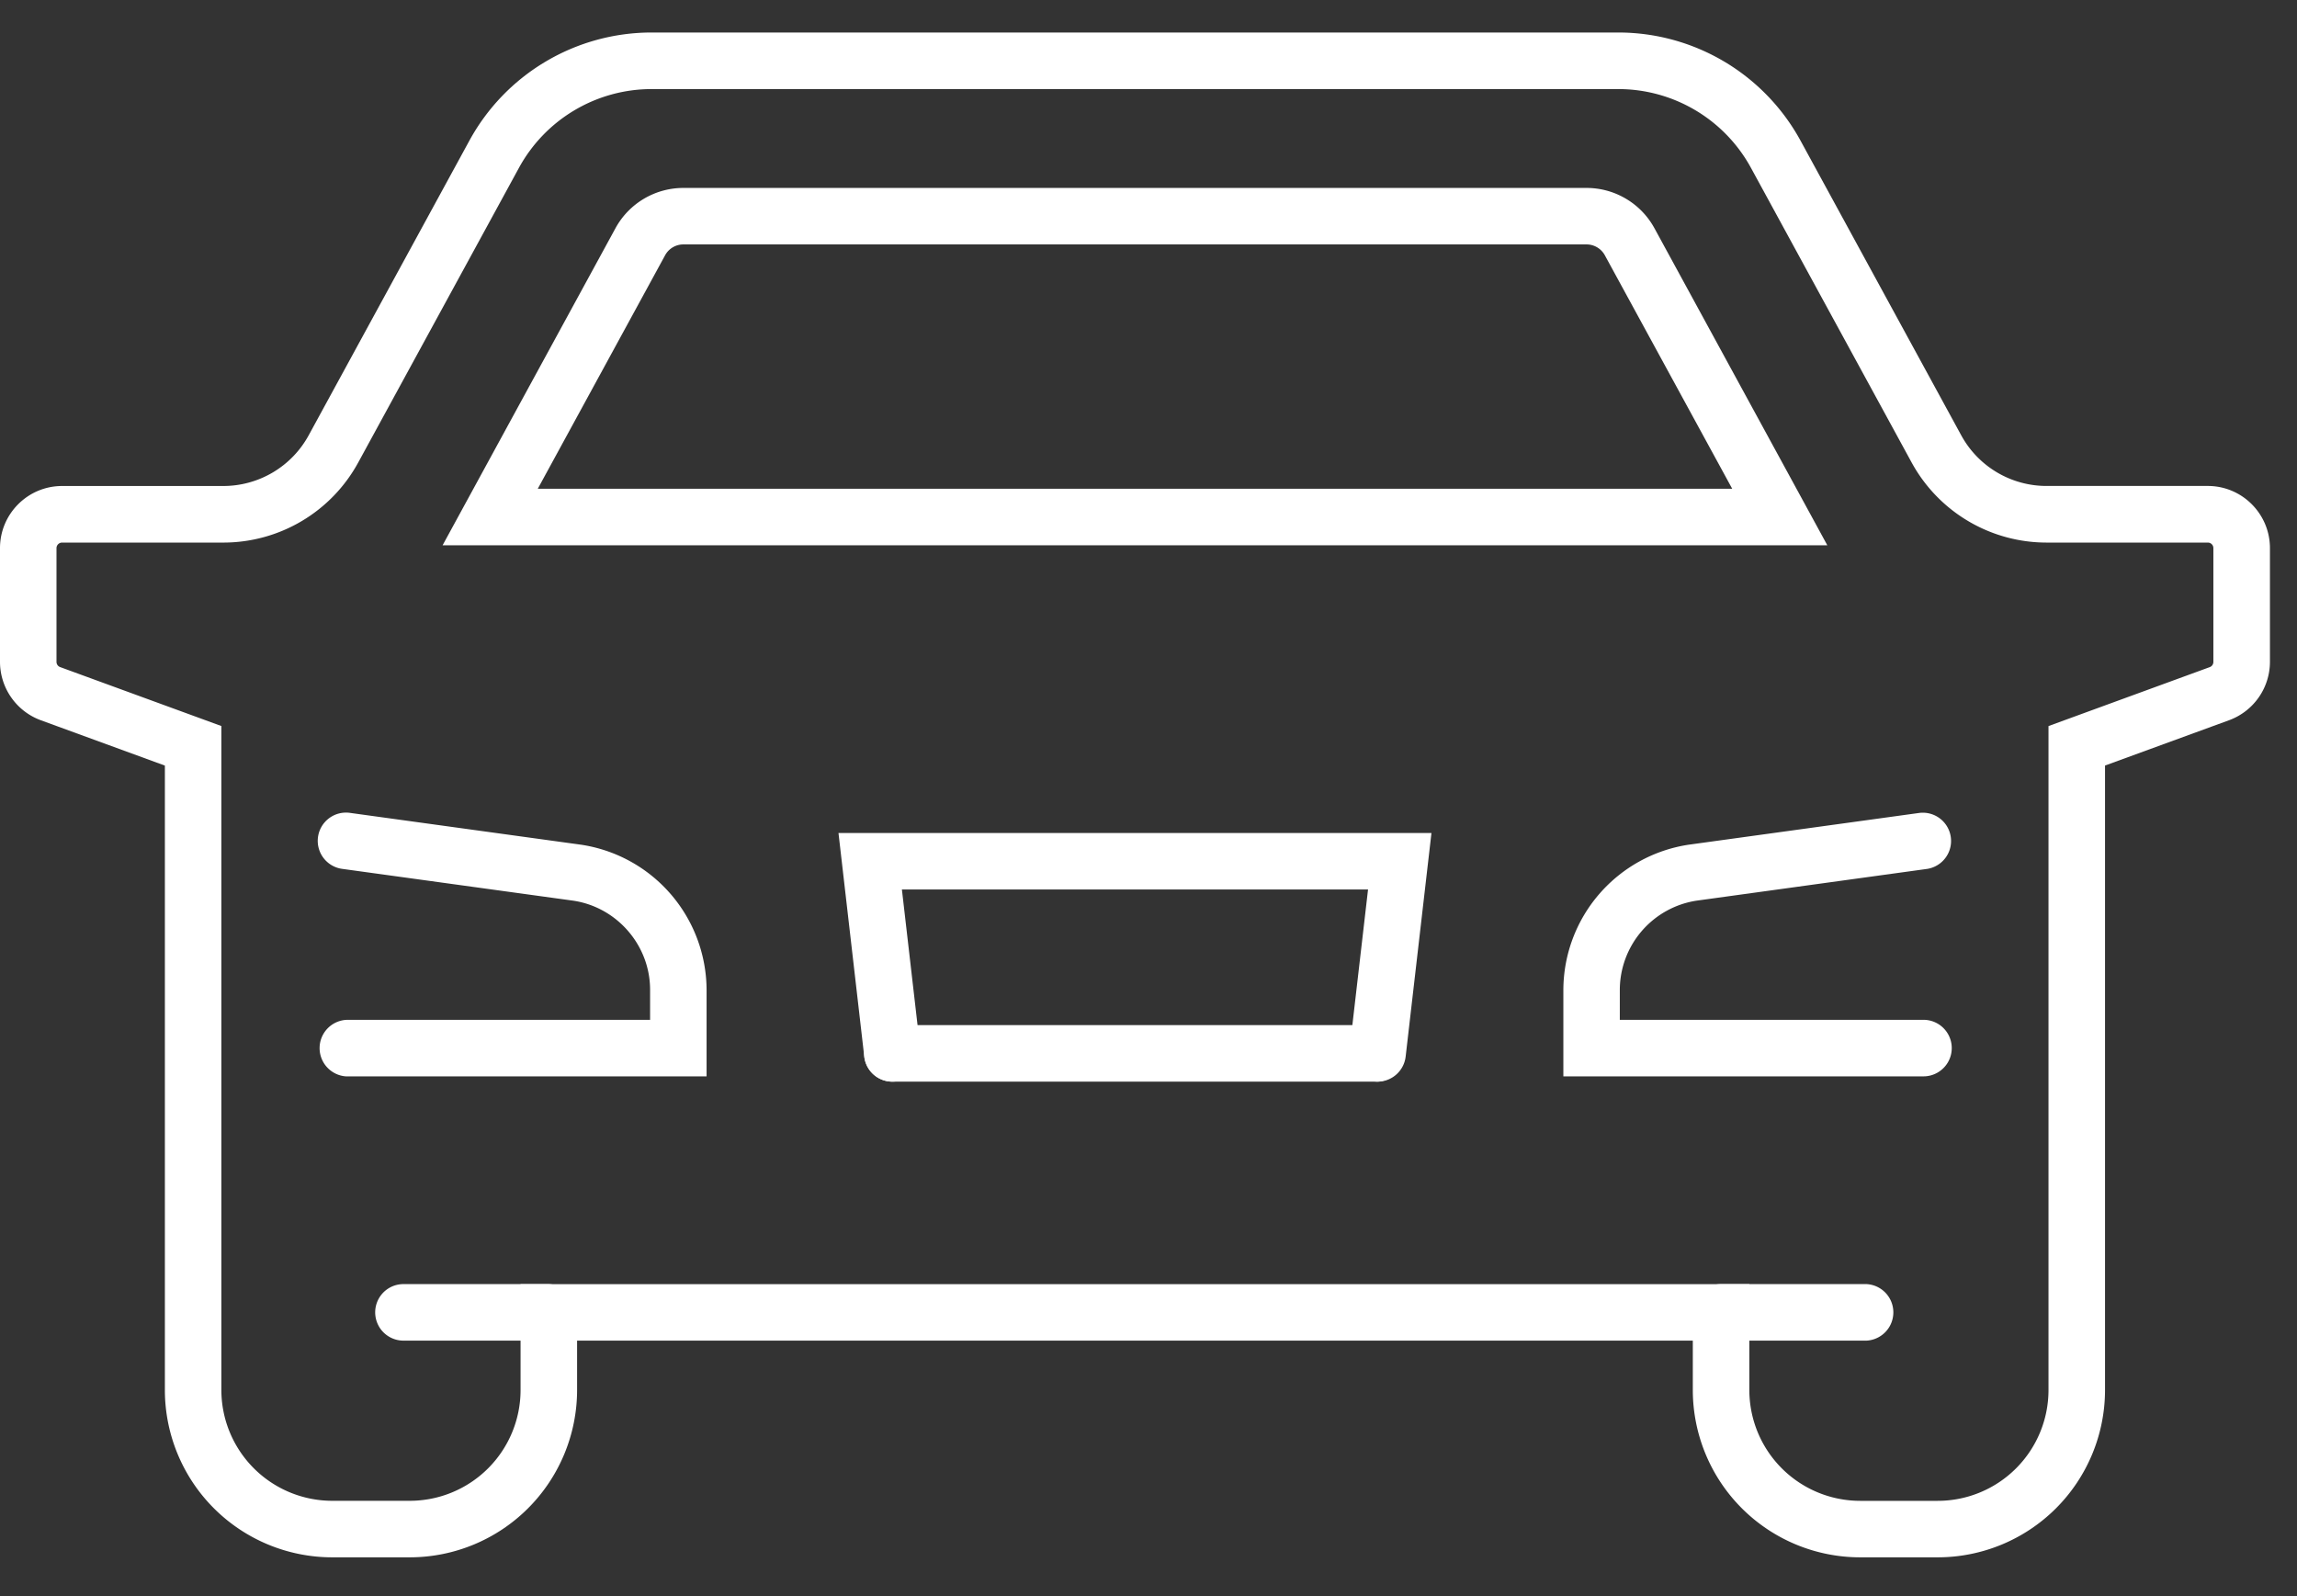 <svg width="59" height="41" viewBox="0 0 59 41" xmlns:xlink="http://www.w3.org/1999/xlink" xmlns="http://www.w3.org/2000/svg"><rect x="0" y="0" width="59" height="41" fill="#333333" stroke="none"/><defs><path d="M0 0h58.305v39.163H0V0z" transform="translate(0 .837)" id="a"/><clipPath id="b"><use xlink:href="#a"/></clipPath></defs><path d="M18.149 27.647H8.898a.727.727 0 0 1 0-1.452h7.8v-.774c0-1.14-.851-2.123-1.98-2.288l-5.92-.815a.726.726 0 1 1 .2-1.438l5.925.816a3.786 3.786 0 0 1 3.226 3.725v2.226z" fill="#FFF" fill-rule="evenodd"/><path d="M0 .837h58.305V40H0V.837z" fill="none"/><g clip-path="url(#b)"><path d="M13.371 32.983h31.562v2.72a2.848 2.848 0 0 0 2.844 2.846h1.995a2.847 2.847 0 0 0 2.845-2.845V18.649l4.142-1.514a.142.142 0 0 0 .093-.134v-2.922a.142.142 0 0 0-.142-.143h-4.142a3.95 3.95 0 0 1-3.467-2.058l-4.126-7.566a3.882 3.882 0 0 0-3.409-2.024H16.737a3.882 3.882 0 0 0-3.408 2.024l-4.127 7.566a3.946 3.946 0 0 1-3.467 2.058h-4.14a.144.144 0 0 0-.144.143V17c0 .06.038.114.094.134l4.141 1.514v17.055a2.849 2.849 0 0 0 2.845 2.845h1.996a2.847 2.847 0 0 0 2.844-2.845v-2.721zM49.772 40h-1.995a4.3 4.3 0 0 1-4.296-4.296v-1.27H14.823v1.27A4.301 4.301 0 0 1 10.527 40H8.531a4.3 4.3 0 0 1-4.296-4.296v-16.04l-3.188-1.165A1.6 1.6 0 0 1 0 17v-2.922c0-.88.715-1.595 1.595-1.595h4.14a2.5 2.5 0 0 0 2.193-1.301l4.127-7.567a5.332 5.332 0 0 1 4.682-2.78h24.83a5.333 5.333 0 0 1 4.682 2.78l4.127 7.567a2.497 2.497 0 0 0 2.192 1.3h4.142c.88 0 1.595.717 1.595 1.596V17a1.6 1.6 0 0 1-1.047 1.498l-3.189 1.165v16.04A4.3 4.3 0 0 1 49.772 40z" fill="#FFF" fill-rule="evenodd"/></g><path d="M13.813 12.554h30.68l-3.271-5.996a.536.536 0 0 0-.471-.28H17.553a.534.534 0 0 0-.47.28l-3.27 5.996zm33.125 1.452h-35.57l4.44-8.143a1.988 1.988 0 0 1 1.745-1.036H40.75c.729 0 1.397.397 1.746 1.036l4.44 8.143zm2.468 13.641h-9.25V25.42a3.784 3.784 0 0 1 3.22-3.724l5.931-.817a.726.726 0 0 1 .198 1.438l-5.925.816a2.324 2.324 0 0 0-1.974 2.287v.774h7.8a.726.726 0 1 1 0 1.452m-14.022.136H22.921a.725.725 0 0 1 0-1.452h12.463a.727.727 0 0 1 0 1.452" fill="#FFF" fill-rule="evenodd"/><path d="M35.385 27.782a.727.727 0 0 1-.723-.809l.477-4.126H23.166l.476 4.126a.725.725 0 1 1-1.443.166l-.662-5.743h15.231l-.663 5.743a.727.727 0 0 1-.72.643m-21.287 6.652h-3.735a.725.725 0 1 1 0-1.452h3.735a.727.727 0 0 1 0 1.452m33.845 0h-3.735a.725.725 0 1 1 0-1.452h3.735a.727.727 0 0 1 0 1.452" fill="#FFF" fill-rule="evenodd"/></svg>